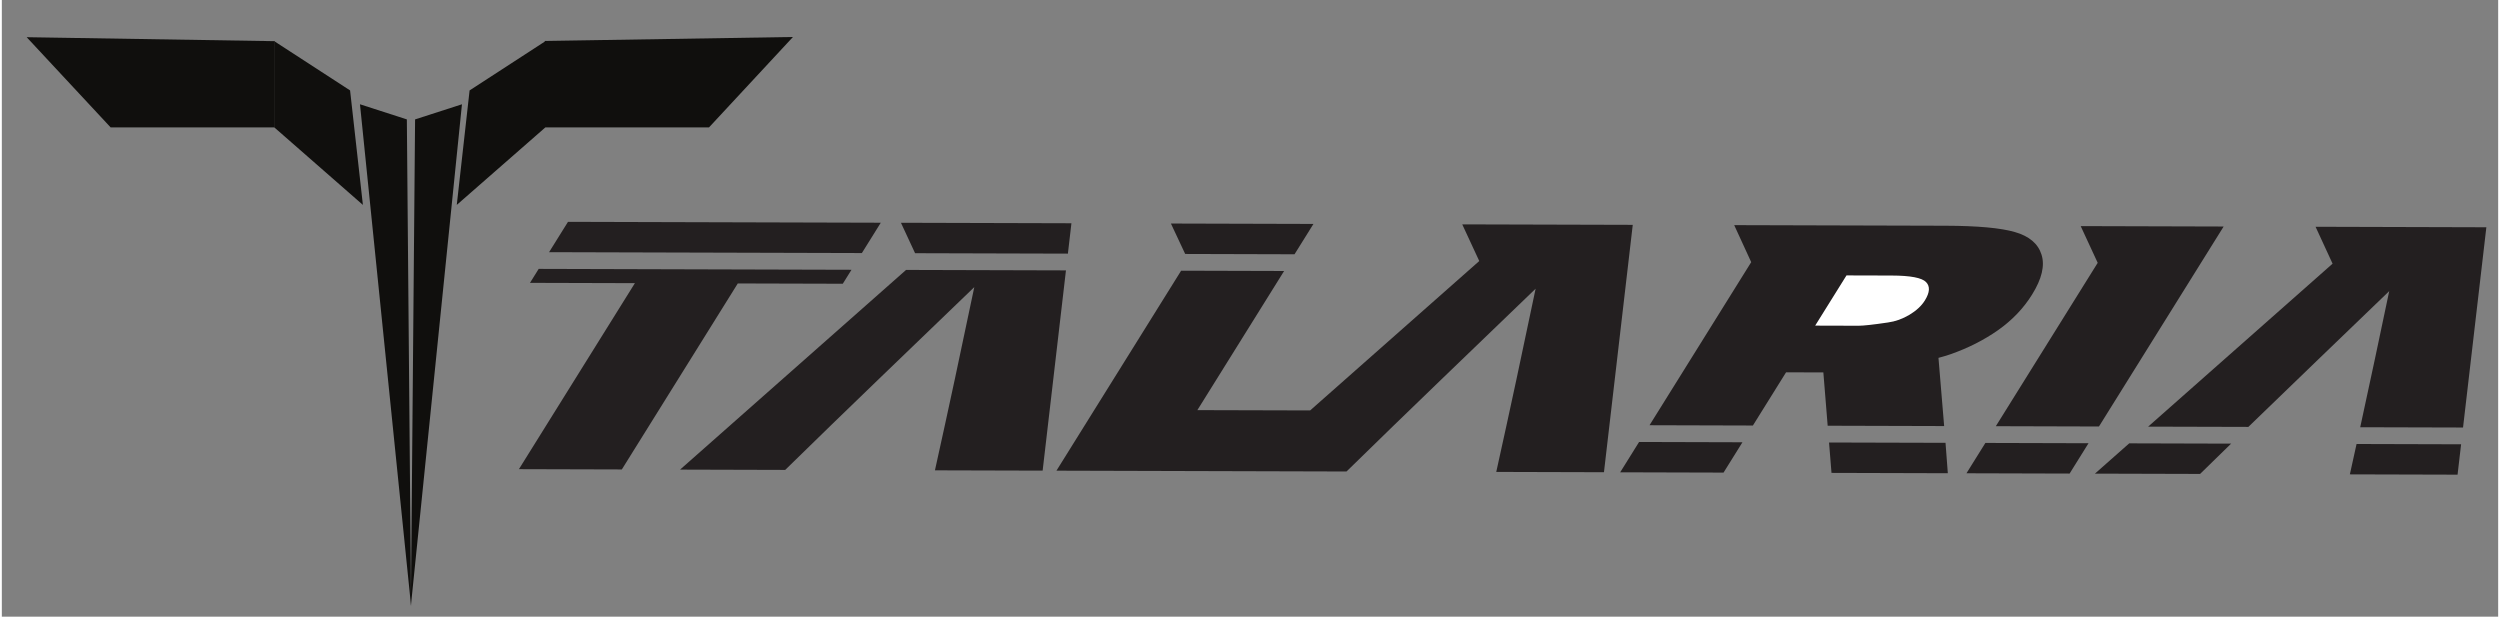 <?xml version="1.0" encoding="UTF-8" standalone="no"?>
<svg
   xmlns:dc="http://purl.org/dc/elements/1.1/"
   xmlns:cc="http://creativecommons.org/ns#"
   xmlns:rdf="http://www.w3.org/1999/02/22-rdf-syntax-ns#"
   xmlns:svg="http://www.w3.org/2000/svg"
   xmlns="http://www.w3.org/2000/svg"
   xmlns:sodipodi="http://sodipodi.sourceforge.net/DTD/sodipodi-0.dtd"
   xmlns:inkscape="http://www.inkscape.org/namespaces/inkscape"
   x="0px"
   y="0px"
   width="300px"
   height="74px"
   viewBox="0 0 222.97 55.08"
   version="1.1"
   id="svg857"
   sodipodi:docname="logo.svg"
   inkscape:version="1.0.1 (3bc2e813f5, 2020-09-07)">
  <rect x="0" y="0" width="222.97" height="55.08" fill="#808080" stroke="none"/>
  <defs
     id="defs861">
    <clipPath
       clipPathUnits="userSpaceOnUse"
       id="clipPath881">
      <path
         d="M 0,842 H 595 V 0 H 0 Z"
         id="path879" />
    </clipPath>
  </defs>
  <sodipodi:namedview
     pagecolor="#ffffff"
     bordercolor="#666666"
     borderopacity="1"
     objecttolerance="10"
     gridtolerance="10"
     guidetolerance="10"
     inkscape:pageopacity="0"
     inkscape:pageshadow="2"
     inkscape:window-width="3840"
     inkscape:window-height="2097"
     id="namedview859"
     showgrid="false"
     inkscape:zoom="2.54"
     inkscape:cx="150"
     inkscape:cy="-73.23622"
     inkscape:window-x="-8"
     inkscape:window-y="-8"
     inkscape:window-maximized="1"
     inkscape:current-layer="svg857" />
  <g
     id="g883"
     transform="matrix(0.455,0,0,-0.455,198.45,20.232)">
    <path
       d="m 0,0 -24.476,-39.256 -20.245,0.058 19.997,32.07 -3.339,7.208 C -19.828,0.057 -8.235,0.024 0,0"
       style="fill:#231f20;fill-opacity:1;fill-rule:nonzero;stroke:none"
       id="path885" />
  </g>
  <g
     id="g887"
     transform="matrix(0.455,0,0,-0.455,186.38,39.589)">
    <path
       d="m 0,0 -3.712,-5.956 -20.246,0.058 3.713,5.955 z"
       style="fill:#231f20;fill-opacity:1;fill-rule:nonzero;stroke:none"
       id="path889" />
  </g>
  <g
     id="g891"
     transform="matrix(0.455,0,0,-0.455,206.66,20.255)">
    <path
       d="m 0,0 3.34,-7.243 -36.204,-31.99 19.669,-0.054 c 9.187,8.911 18.428,17.762 27.654,26.657 -1.87,-8.961 -3.757,-17.837 -5.693,-26.721 l 20.184,-0.056 4.578,39.311 C 23.471,-0.067 10.057,-0.029 0,0"
       style="fill:#231f20;fill-opacity:1;fill-rule:nonzero;stroke:none"
       id="path893" />
  </g>
  <g
     id="g895"
     transform="matrix(0.455,0,0,-0.455,190.017,39.599)">
    <path
       d="m 0,0 -6.73,-5.946 20.64,-0.059 c 2.028,1.987 4.06,3.968 6.093,5.948 z"
       style="fill:#231f20;fill-opacity:1;fill-rule:nonzero;stroke:none"
       id="path897" />
  </g>
  <g
     id="g899"
     transform="matrix(0.455,0,0,-0.455,210.322,39.657)">
    <path
       d="m 0,0 c -0.436,-1.985 -0.874,-3.973 -1.314,-5.962 l 21.141,-0.059 0.695,5.963 z"
       style="fill:#231f20;fill-opacity:1;fill-rule:nonzero;stroke:none"
       id="path901" />
  </g>
  <g
     id="g903"
     transform="matrix(0.455,0,0,-0.455,117.152,20.002)">
    <path
       d="m 0,0 -3.713,-5.955 -21.465,0.061 -2.802,5.973 C -19.774,0.057 -8.207,0.023 0,0"
       style="fill:#231f20;fill-opacity:1;fill-rule:nonzero;stroke:none"
       id="path905" />
  </g>
  <g
     id="g907"
     transform="matrix(0.455,0,0,-0.455,114.532,24.205)">
    <path
       d="M 0,0 -17.03,-27.311 5.11,-27.372 38.307,1.957 34.967,9.153 C 45.004,9.125 58.402,9.088 68.441,9.059 l -5.654,-48.561 -21.143,0.06 c 2.661,11.986 5.21,23.899 7.727,35.966 C 36.973,-15.432 24.544,-27.31 12.25,-39.358 c -18.98,0.053 -37.963,0.107 -56.942,0.16 l 24.476,39.256 z"
       style="fill:#231f20;fill-opacity:1;fill-rule:nonzero;stroke:none"
       id="path909" />
  </g>
  <g
     id="g911"
     transform="matrix(0.455,0,0,-0.455,50.569,19.814)">
    <path
       d="M 0,0 61.403,-0.174 57.69,-6.129 -3.714,-5.955 Z"
       style="fill:#231f20;fill-opacity:1;fill-rule:nonzero;stroke:none"
       id="path913" />
  </g>
  <g
     id="g915"
     transform="matrix(0.455,0,0,-0.455,75.891,24.096)">
    <path
       d="m 0,0 -1.709,-2.743 -20.612,0.058 -22.764,-36.512 -20.201,0.057 22.766,36.513 -20.595,0.059 1.71,2.742 z"
       style="fill:#231f20;fill-opacity:1;fill-rule:nonzero;stroke:none"
       id="path917" />
  </g>
  <g
     id="g919"
     transform="matrix(0.455,0,0,-0.455,86.859,25.645)">
    <path
       d="m 0,0 c -12.397,-11.956 -24.827,-23.835 -37.12,-35.884 l -20.64,0.059 44.365,39.199 31.389,-0.089 -4.577,-39.31 -21.143,0.059 C -5.066,-23.981 -2.515,-12.067 0,0"
       style="fill:#231f20;fill-opacity:1;fill-rule:nonzero;stroke:none"
       id="path921" />
  </g>
  <g
     id="g923"
     transform="matrix(0.455,0,0,-0.455,81.57,22.616)">
    <path
       d="M 0,0 -2.775,5.974 C 7.262,5.945 20.657,5.908 30.693,5.88 l -0.694,-5.965 z"
       style="fill:#231f20;fill-opacity:1;fill-rule:nonzero;stroke:none"
       id="path925" />
  </g>
  <g
     id="g927"
     transform="matrix(0.455,0,0,-0.455,160.868,20.126)">
    <path
       d="m 0,0 -5.626,0.016 -7.856,0.022 3.339,-7.266 -19.961,-32.012 20.292,-0.058 6.511,10.444 c 2.439,-0.008 4.88,-0.014 7.32,-0.021 l 0.847,-10.464 22.865,-0.065 c -0.366,4.464 -0.754,8.919 -1.115,13.388 0.849,0.223 1.638,0.461 2.367,0.711 3.455,1.212 6.572,2.787 9.342,4.736 2.755,1.949 4.975,4.261 6.657,6.961 1.922,3.081 2.551,5.704 1.865,7.854 -0.68,2.163 -2.431,3.638 -5.239,4.438 -2.791,0.809 -7.323,1.218 -13.564,1.237 z"
       style="fill:#231f20;fill-opacity:1;fill-rule:nonzero;stroke:none"
       id="path929" />
  </g>
  <g
     id="g931"
     transform="matrix(0.455,0,0,-0.455,146.238,39.476)">
    <path
       d="m 0,0 -3.712,-5.954 20.29,-0.058 3.713,5.955 z"
       style="fill:#231f20;fill-opacity:1;fill-rule:nonzero;stroke:none"
       id="path933" />
  </g>
  <g
     id="g935"
     transform="matrix(0.455,0,0,-0.455,163.204,39.524)">
    <path
       d="m 0,0 0.483,-5.966 22.834,-0.065 c -0.141,1.993 -0.295,3.98 -0.452,5.967 z"
       style="fill:#231f20;fill-opacity:1;fill-rule:nonzero;stroke:none"
       id="path937" />
  </g>
  <g
     id="g939"
     transform="matrix(0.455,0,0,-0.455,161.966,29.084)">
    <path
       d="m 0,0 8.524,-0.024 c 0.914,-0.002 2.83,0.206 5.753,0.639 1.467,0.199 2.877,0.704 4.237,1.515 1.345,0.811 2.356,1.746 3.018,2.807 0.977,1.571 1.055,2.77 0.236,3.607 -0.812,0.851 -3.063,1.277 -6.747,1.287 L 6.147,9.856 Z"
       style="fill:#ffffff;fill-opacity:1;fill-rule:nonzero;stroke:none"
       id="path941" />
  </g>
  <g
     id="g943"
     transform="matrix(0.169,0,0,-0.169,9.719,11.379)">
    <path
       d="m 0,0 h 86.76 v 45.571 l -131.139,2.1 z"
       style="fill:#100f0d;fill-opacity:1;fill-rule:evenodd;stroke:none"
       id="path945" />
  </g>
  <g
     id="g947"
     transform="matrix(0.169,0,0,-0.169,63.164,11.379)">
    <path
       d="M 0,0 H -86.755 V 45.686 L 44.376,47.791 Z"
       style="fill:#100f0d;fill-opacity:1;fill-rule:evenodd;stroke:none"
       id="path949" />
  </g>
  <g
     id="g951"
     transform="matrix(0.169,0,0,-0.169,31.989,9.314)">
    <path
       d="m 0,0 24.774,-7.993 2.229,-257.202 z"
       style="fill:#100f0d;fill-opacity:1;fill-rule:evenodd;stroke:none"
       id="path953" />
  </g>
  <g
     id="g955"
     transform="matrix(0.169,0,0,-0.169,41.098,9.314)">
    <path
       d="m 0,0 -24.774,-7.993 -2.229,-257.202 z"
       style="fill:#100f0d;fill-opacity:1;fill-rule:evenodd;stroke:none"
       id="path957" />
  </g>
  <g
     id="g959"
     transform="matrix(0.169,0,0,-0.169,24.354,3.692)">
    <path
       d="M 0,0 39.948,-25.941 46.72,-86.448 0,-45.571 Z"
       style="fill:#100f0d;fill-opacity:1;fill-rule:evenodd;stroke:none"
       id="path961" />
  </g>
  <g
     id="g963"
     transform="matrix(0.169,0,0,-0.169,48.531,3.692)">
    <path
       d="M 0,0 -39.947,-25.941 -46.72,-86.448 0,-45.571 Z"
       style="fill:#100f0d;fill-opacity:1;fill-rule:evenodd;stroke:none"
       id="path965" />
  </g>
</svg>
